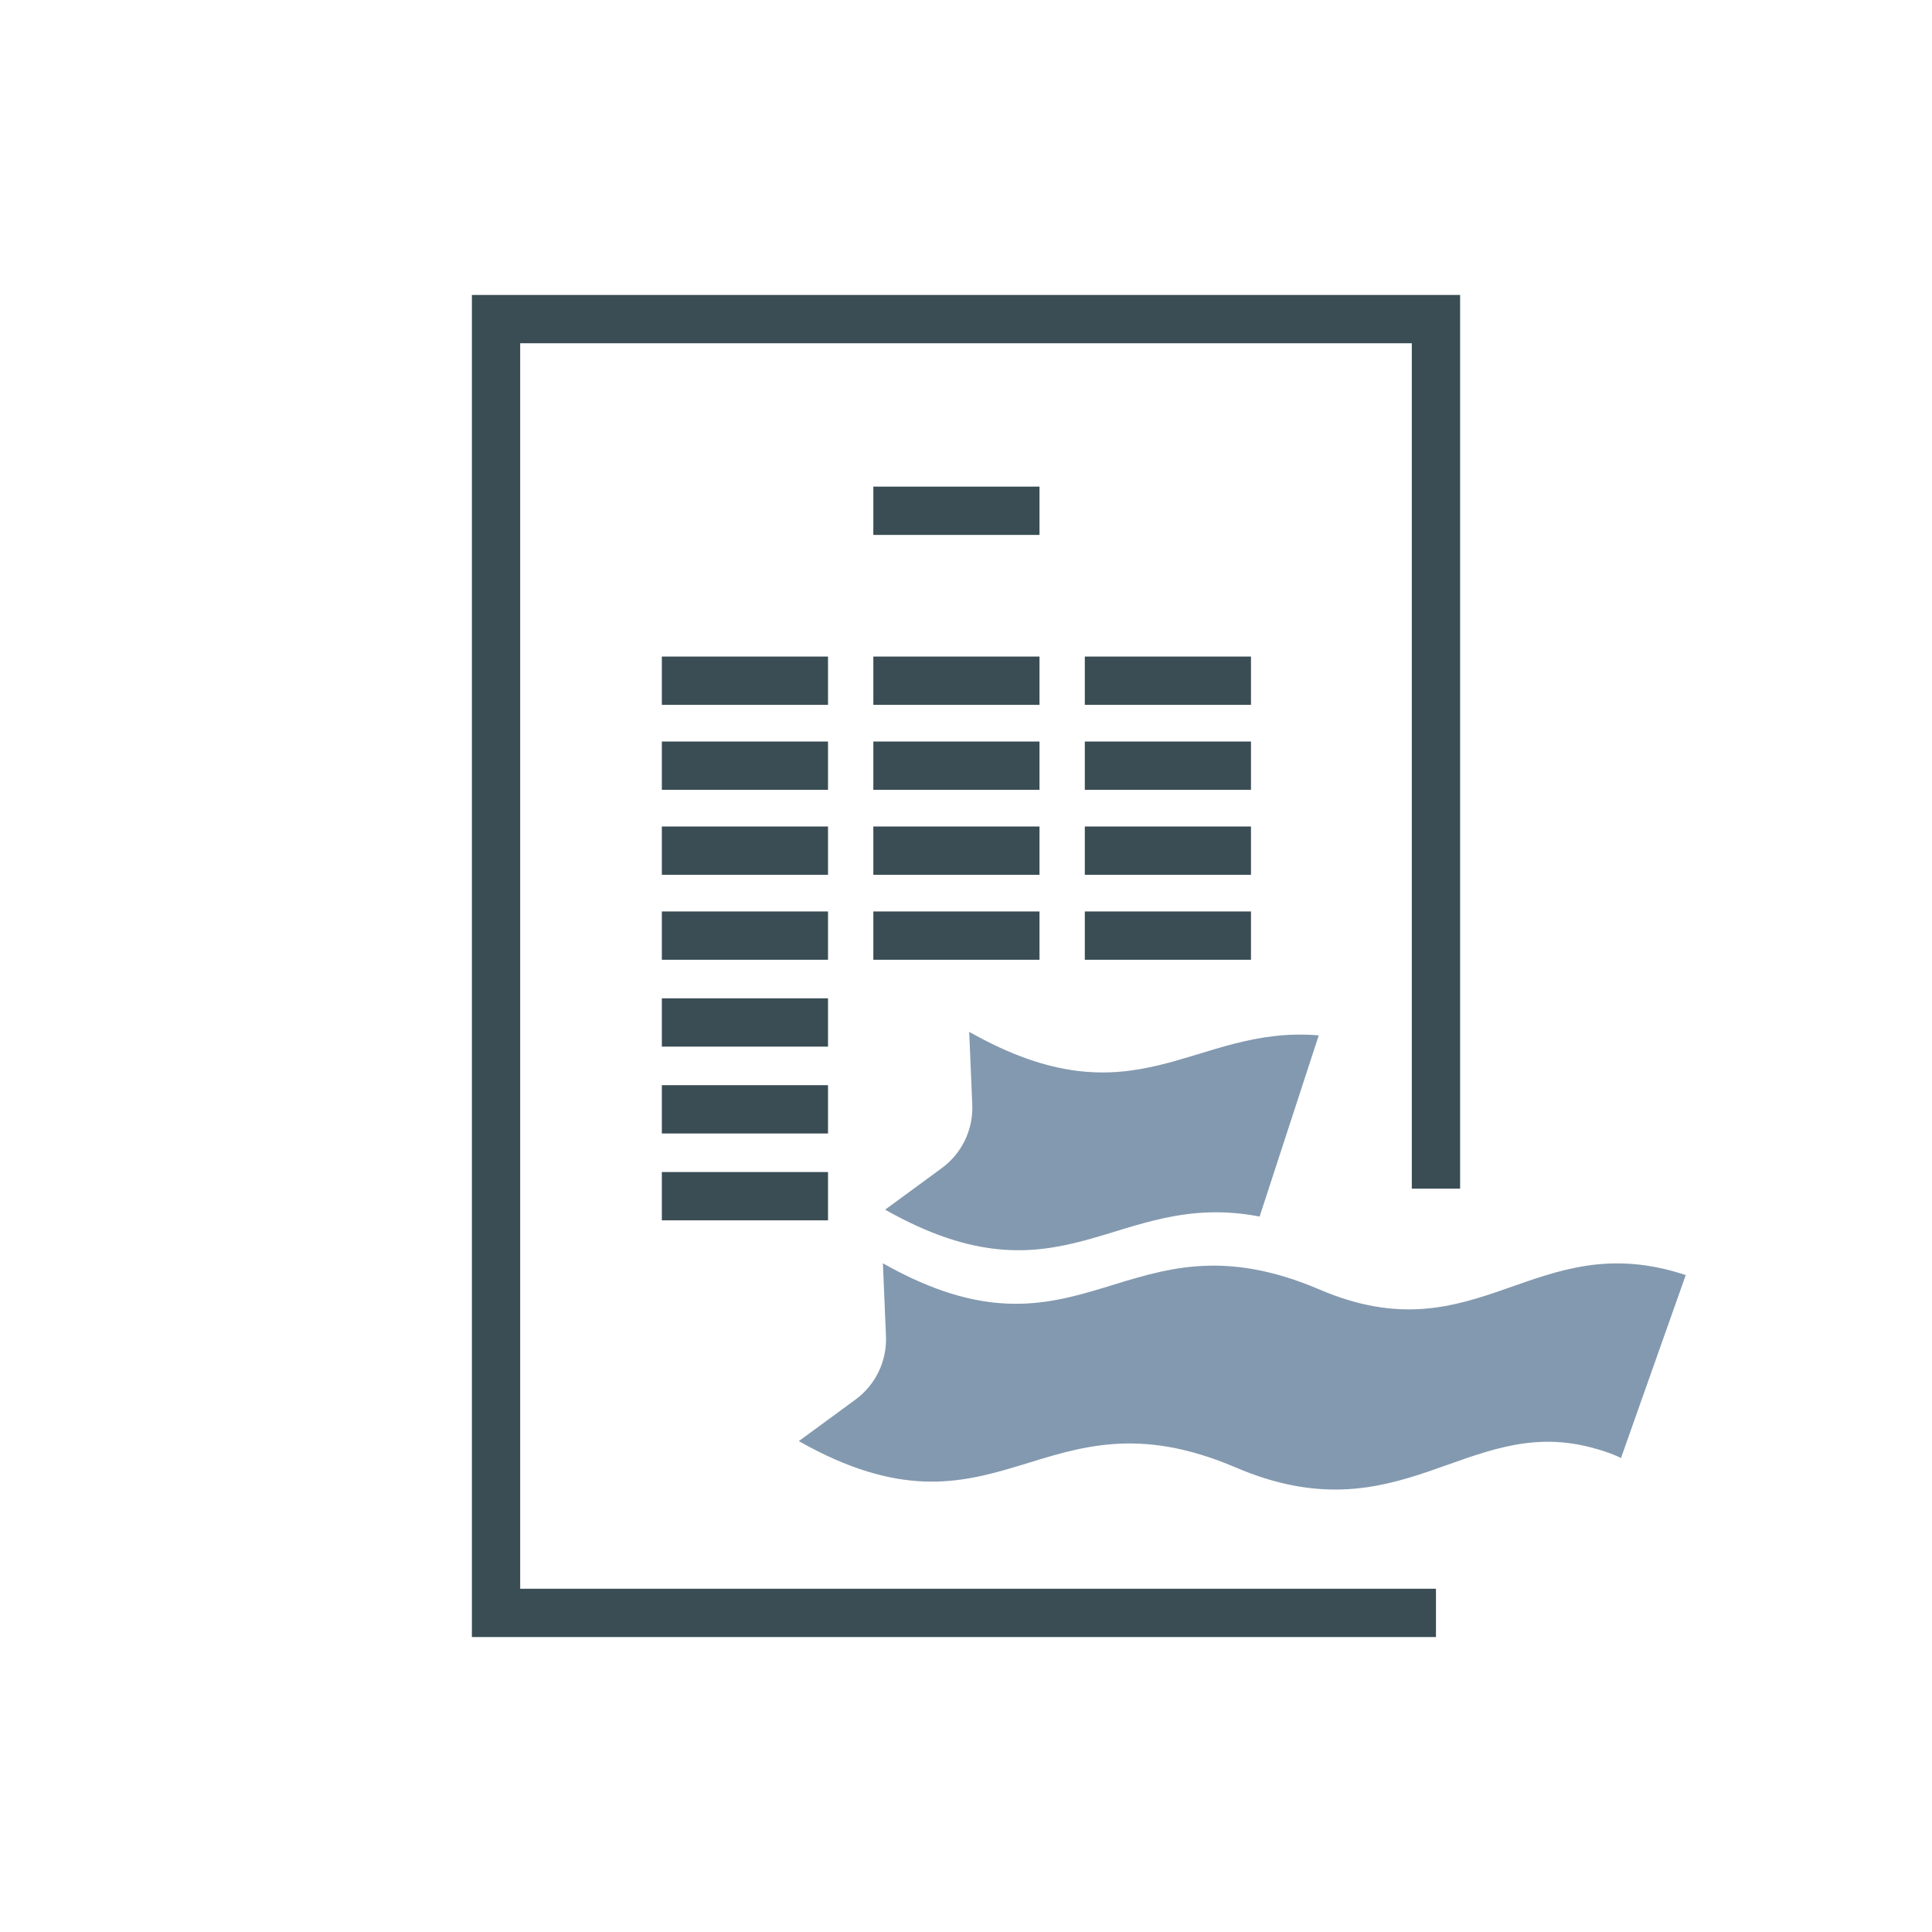 <?xml version="1.0" encoding="utf-8"?>
<!-- Generator: Adobe Illustrator 27.1.1, SVG Export Plug-In . SVG Version: 6.00 Build 0)  -->
<svg version="1.0" id="Calque_1" xmlns="http://www.w3.org/2000/svg" xmlns:xlink="http://www.w3.org/1999/xlink" x="0px" y="0px"
	 viewBox="0 0 200.001 200.001" style="enable-background:new 0 0 200.001 200.001;" xml:space="preserve">
<style type="text/css">
	.st0{fill:none;}
	.st1{fill:none;stroke:#3A4D55;stroke-width:5;}
	.st2{fill:#8399AF;}
</style>
<rect x="0" class="st0" width="200.001" height="200.001"/>
<polyline class="st1" points="148.651,166.967 51.35,166.967 51.35,33.034 148.651,33.034 148.651,123.048 "/>
<path class="st2" d="M167.805,150.938c0,0-1.014-0.574-3.278-1.145c-12.796-3.228-19.656,9.374-36.618,2.115
	c-20.215-8.649-24.38,9.058-45.216-2.722l5.864-4.299c2.083-1.527,3.268-3.991,3.159-6.571l-0.318-7.539
	c20.839,11.78,25.002-5.927,45.216,2.722c16.426,7.029,22.221-6.708,37.894-1.504L167.805,150.938z"/>
<path class="st2" d="M136.515,107.182c-13.047-1.091-18.88,9.418-36.183-0.366l0.318,7.539c0.109,2.581-1.077,5.045-3.159,6.571
	l-5.864,4.299c18.41,10.408,23.824-2.169,38.768,0.713L136.515,107.182z"/>
<line class="st1" x1="68.515" y1="70.467" x2="85.716" y2="70.467"/>
<line class="st1" x1="90.408" y1="70.467" x2="107.609" y2="70.467"/>
<line class="st1" x1="90.408" y1="52.875" x2="107.609" y2="52.875"/>
<line class="st1" x1="112.3" y1="70.467" x2="129.501" y2="70.467"/>
<line class="st1" x1="68.515" y1="79.263" x2="85.716" y2="79.263"/>
<line class="st1" x1="90.408" y1="79.263" x2="107.609" y2="79.263"/>
<line class="st1" x1="112.3" y1="79.263" x2="129.501" y2="79.263"/>
<line class="st1" x1="68.515" y1="88.059" x2="85.716" y2="88.059"/>
<line class="st1" x1="90.408" y1="88.059" x2="107.609" y2="88.059"/>
<line class="st1" x1="112.3" y1="88.059" x2="129.501" y2="88.059"/>
<line class="st1" x1="68.515" y1="96.855" x2="85.716" y2="96.855"/>
<line class="st1" x1="68.515" y1="105.846" x2="85.716" y2="105.846"/>
<line class="st1" x1="68.515" y1="114.838" x2="85.716" y2="114.838"/>
<line class="st1" x1="68.515" y1="123.829" x2="85.716" y2="123.829"/>
<line class="st1" x1="90.408" y1="96.855" x2="107.609" y2="96.855"/>
<line class="st1" x1="112.3" y1="96.855" x2="129.501" y2="96.855"/>
</svg>
